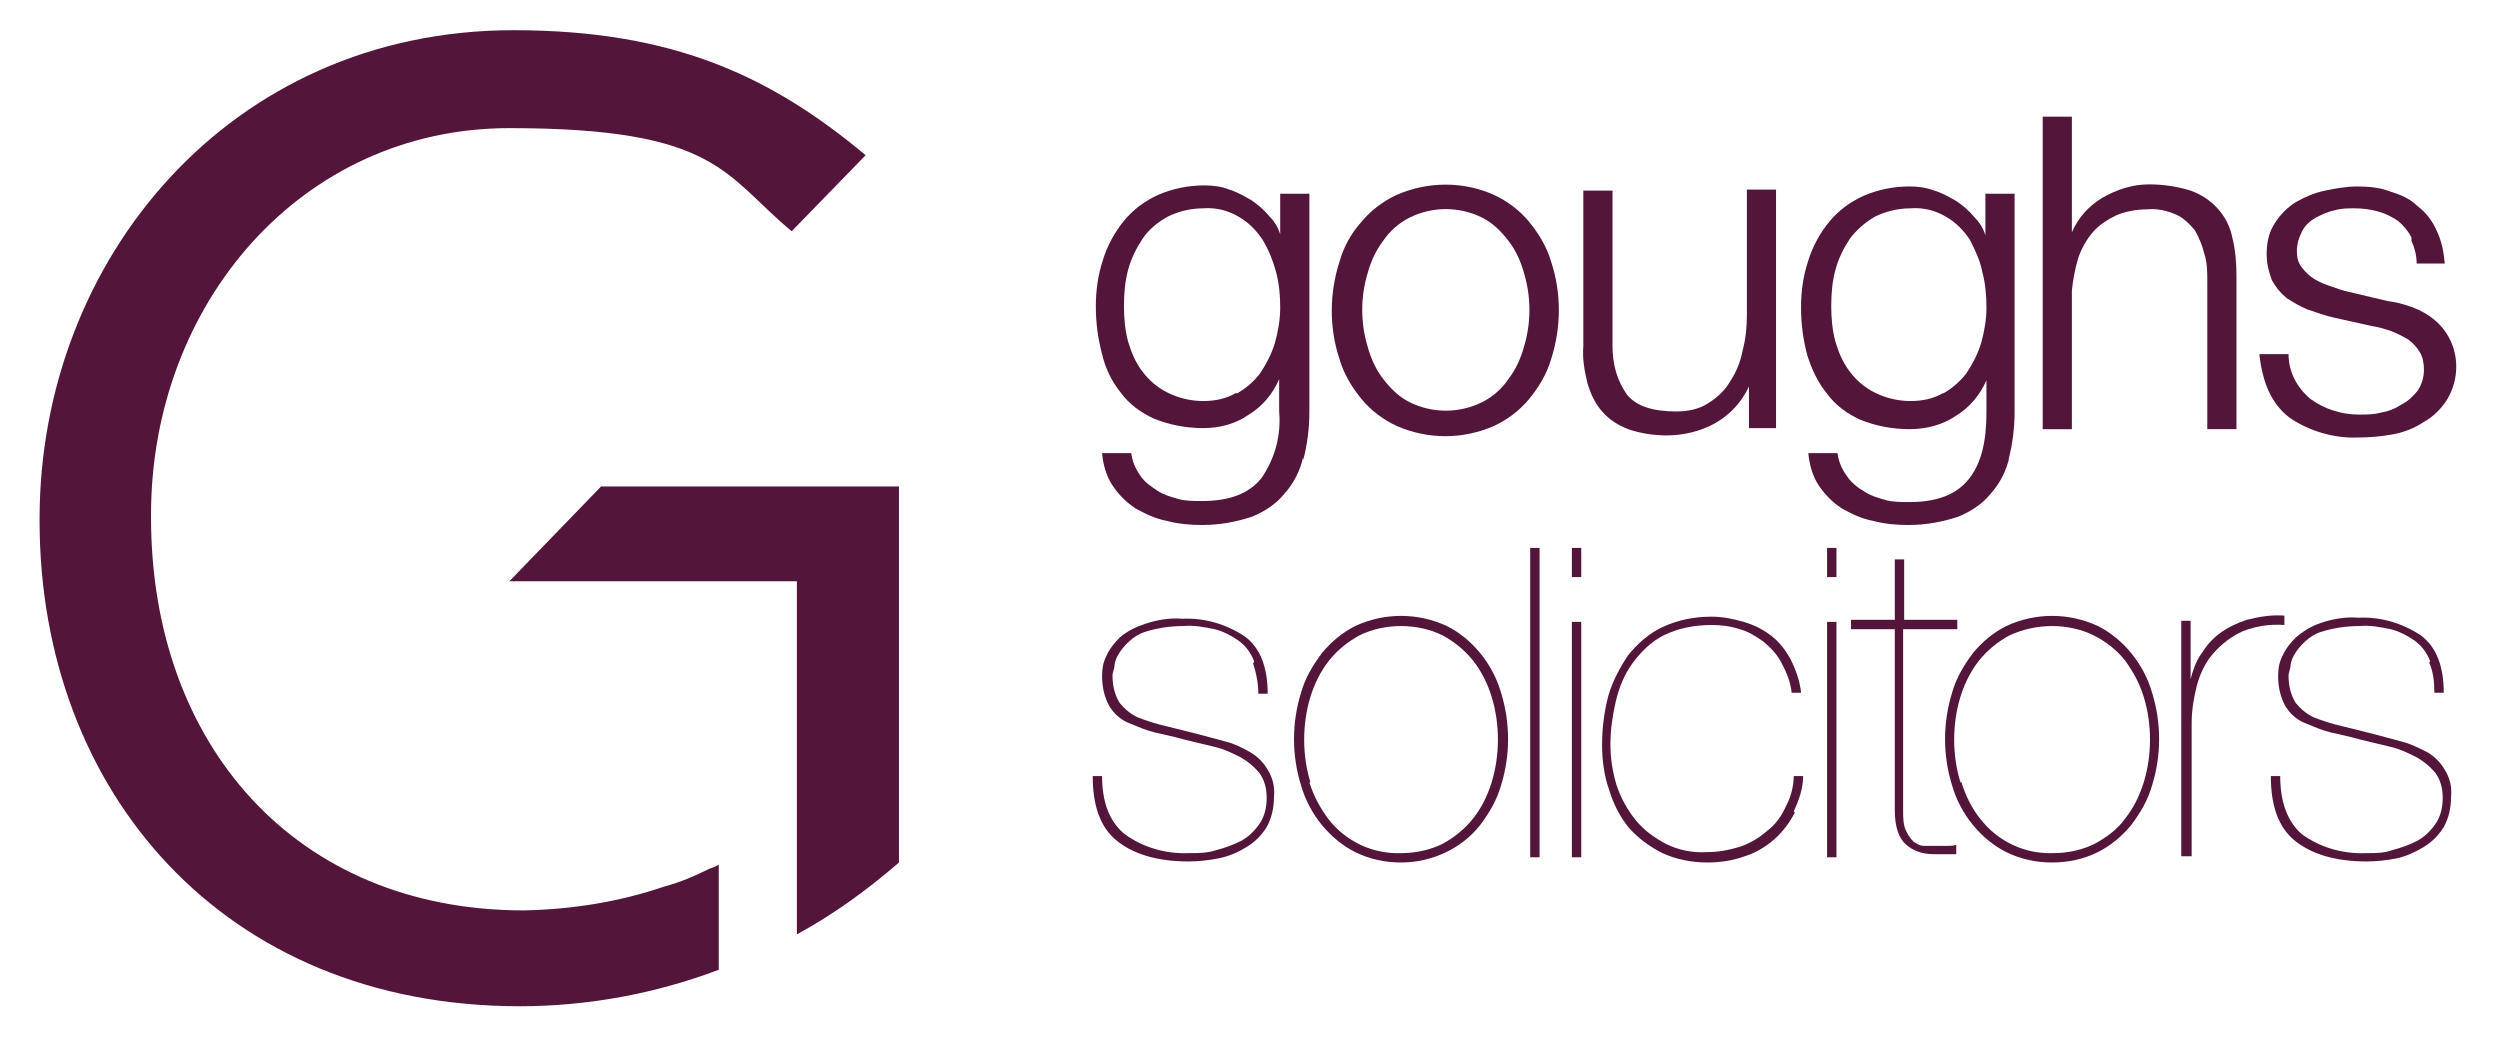 <svg xmlns="http://www.w3.org/2000/svg" id="Layer_1" data-name="Layer 1" viewBox="0 0 240 100"><defs><style>      .cls-1 {        fill: #53163a;        stroke-width: 0px;      }    </style></defs><path class="cls-1" d="M125.1,43.9c-.3,1.3-.9,2.5-1.8,3.5-.8,1-1.9,1.7-3.1,2.2-1.5.5-3.1.8-4.8.8-1.1,0-2.3-.1-3.4-.4-1.1-.2-2.1-.7-3-1.2-.9-.6-1.6-1.3-2.2-2.2-.6-.9-.9-2-1-3.1h2.8c.1.8.4,1.5.9,2.2.4.6,1,1,1.6,1.4.6.4,1.3.6,2,.8.7.2,1.5.2,2.3.2,2.6,0,4.5-.7,5.7-2.2,1.3-1.9,1.9-4.1,1.7-6.4v-3.1h0c-.6,1.4-1.6,2.6-2.9,3.4-1.3.9-2.8,1.3-4.4,1.3-1.6,0-3.2-.3-4.7-.9-1.3-.6-2.4-1.4-3.2-2.5-.9-1.1-1.5-2.4-1.8-3.7-.4-1.5-.6-3-.6-4.6,0-1.5.2-3,.7-4.5.4-1.3,1.1-2.6,2-3.7.9-1.1,2-1.9,3.3-2.5,1.4-.6,2.9-.9,4.4-.9.8,0,1.7.1,2.4.4.7.2,1.4.6,2.1,1,.6.4,1.2.9,1.7,1.5.5.5.9,1.1,1.1,1.8h0v-3.9h2.8v21c0,1.5-.2,3.1-.6,4.6M118.7,37.8c.9-.5,1.7-1.2,2.3-2,.6-.9,1.1-1.9,1.4-2.9.3-1.1.5-2.2.5-3.4,0-1.1-.1-2.3-.4-3.4-.3-1.1-.7-2.1-1.3-3.1-.6-.9-1.4-1.7-2.3-2.2-1-.6-2.2-.9-3.4-.8-1.2,0-2.4.3-3.4.8-.9.5-1.8,1.2-2.4,2.1-.6.9-1.1,1.9-1.4,3-.3,1.1-.4,2.3-.4,3.5,0,1.1.1,2.3.4,3.4.3,1,.7,2,1.4,2.9.6.8,1.4,1.5,2.4,2,1,.5,2.2.8,3.4.8,1.1,0,2.2-.2,3.2-.8"></path><path class="cls-1" d="M143.4,18.7c1.3.6,2.5,1.5,3.4,2.6.9,1.1,1.7,2.4,2.1,3.8,1,3,1,6.3,0,9.4-.4,1.4-1.2,2.7-2.1,3.8-.9,1.1-2.1,2-3.4,2.6-3,1.3-6.3,1.3-9.3,0-1.3-.6-2.5-1.5-3.4-2.6-.9-1.1-1.7-2.4-2.1-3.8-1-3-1-6.3,0-9.4.4-1.4,1.1-2.7,2.1-3.8.9-1.1,2.1-2,3.4-2.6,3-1.3,6.4-1.3,9.3,0M135.3,20.9c-1,.5-1.9,1.3-2.5,2.2-.7.9-1.2,2-1.5,3.1-.7,2.3-.7,4.8,0,7.1.3,1.1.8,2.2,1.5,3.1.7.9,1.5,1.7,2.5,2.2,2.2,1.1,4.8,1.1,7,0,1-.5,1.9-1.3,2.5-2.2.7-.9,1.2-2,1.5-3.1.7-2.3.7-4.8,0-7.1-.3-1.1-.8-2.2-1.5-3.1-.7-.9-1.5-1.7-2.5-2.2-2.2-1.1-4.8-1.1-7,0"></path><path class="cls-1" d="M167.9,41.2v-4.1h0c-.7,1.5-1.8,2.7-3.2,3.5-1.4.8-3.1,1.2-4.7,1.2-1.3,0-2.5-.2-3.7-.6-1-.4-1.8-.9-2.5-1.7-.7-.8-1.1-1.7-1.4-2.7-.3-1.2-.5-2.4-.4-3.6v-14.9h2.8v14.9c0,1.7.4,3.3,1.4,4.7.9,1.1,2.5,1.6,4.7,1.6,1.1,0,2.2-.2,3.1-.8.8-.5,1.6-1.2,2.1-2.1.6-.9,1-1.9,1.2-3,.3-1.1.4-2.2.4-3.4v-12h2.8v22.9h-2.6Z"></path><path class="cls-1" d="M192.9,43.9c-.3,1.3-.9,2.5-1.8,3.5-.8,1-1.9,1.7-3.1,2.2-1.5.5-3.1.8-4.8.8-1.1,0-2.3-.1-3.4-.4-1.1-.2-2.1-.7-3-1.2-.9-.6-1.6-1.3-2.2-2.2-.6-.9-.9-2-1-3.1h2.8c.1.8.4,1.5.9,2.2.4.6,1,1.1,1.7,1.5.6.4,1.3.6,2,.8.7.2,1.5.2,2.3.2,2.6,0,4.5-.7,5.7-2.2,1.2-1.5,1.7-3.6,1.7-6.4v-3.1h0c-.6,1.4-1.6,2.6-2.9,3.4-1.3.9-2.9,1.3-4.5,1.3-1.6,0-3.2-.3-4.7-.9-1.3-.6-2.4-1.4-3.2-2.5-.9-1.1-1.5-2.4-1.9-3.7-.4-1.5-.6-3-.6-4.6,0-1.5.2-3,.7-4.5.4-1.3,1.1-2.6,2-3.7.9-1.1,2-1.9,3.3-2.5,1.4-.6,2.9-.9,4.4-.9.8,0,1.6.1,2.4.4.7.2,1.4.6,2.1,1,.6.4,1.2.9,1.7,1.5.5.5.9,1.1,1.1,1.8h0v-4h2.8v21c0,1.5-.2,3.1-.6,4.6M186.5,37.8c.9-.5,1.7-1.2,2.3-2,.6-.9,1.1-1.9,1.4-2.9.3-1.1.5-2.2.5-3.4,0-1.1-.1-2.3-.4-3.4-.2-1.1-.7-2.1-1.2-3.1-.6-.9-1.4-1.7-2.3-2.2-1-.6-2.2-.9-3.4-.8-1.2,0-2.4.3-3.4.8-.9.5-1.8,1.3-2.4,2.1-.6.9-1.1,1.9-1.4,3-.3,1.1-.4,2.3-.4,3.5,0,1.1.1,2.3.4,3.4.3,1,.7,2,1.4,2.9.6.8,1.4,1.5,2.4,2,1,.5,2.2.8,3.4.8,1.1,0,2.2-.2,3.2-.8"></path><path class="cls-1" d="M198.9,11.3v11h0c.6-1.4,1.6-2.5,2.9-3.3,1.4-.8,2.9-1.3,4.5-1.3,1.4,0,2.7.2,4,.6,2,.7,3.6,2.4,4,4.5.3,1.2.4,2.4.4,3.7v14.7h-2.8v-14.2c0-.9,0-1.8-.3-2.7-.2-.8-.5-1.5-.9-2.2-.5-.6-1.1-1.2-1.8-1.5-.9-.4-1.9-.6-2.8-.5-1,0-2.1.2-3,.6-.8.4-1.6.9-2.2,1.6-.6.7-1.1,1.6-1.4,2.5-.3,1-.5,2.1-.6,3.1v13.3h-2.8V11.2h2.8Z"></path><path class="cls-1" d="M231.5,22.8c-.3-.6-.8-1.2-1.3-1.6-.6-.4-1.2-.7-1.9-.9-.7-.2-1.5-.3-2.3-.3-.6,0-1.3,0-1.9.2-.6.1-1.2.4-1.8.7-.5.3-1,.7-1.3,1.3-.3.6-.5,1.2-.5,1.9,0,.6.1,1.1.5,1.6.3.4.7.8,1.2,1.1.5.3,1,.5,1.6.7.6.2,1.1.4,1.6.5l3.8.9c.8.1,1.6.3,2.4.6.8.3,1.5.7,2.1,1.2.6.5,1.1,1.1,1.5,1.9.4.8.6,1.7.6,2.6,0,1.1-.3,2.2-.9,3.2-.6.9-1.3,1.6-2.2,2.1-.9.6-1.9,1-3,1.2-1.1.2-2.2.3-3.3.3-2.3.1-4.7-.6-6.6-1.9-1.7-1.3-2.6-3.3-2.9-6.1h2.8c0,1.7.8,3.2,2.1,4.3,1.4,1,3,1.5,4.7,1.5.7,0,1.4,0,2.1-.2.7-.1,1.4-.4,2-.8.6-.3,1.1-.8,1.5-1.3.4-.6.6-1.3.6-2,0-.6-.1-1.2-.4-1.7-.3-.5-.7-.9-1.1-1.2-.5-.3-1.1-.6-1.6-.8-.6-.2-1.2-.4-1.9-.5l-3.6-.8c-.9-.2-1.7-.5-2.6-.8-.7-.3-1.4-.7-2-1.1-.6-.5-1-1-1.4-1.7-.3-.8-.5-1.6-.5-2.5,0-1.1.2-2.1.8-3,.5-.8,1.2-1.5,2-2,.9-.5,1.8-.9,2.8-1.1,1-.2,2-.4,3.1-.4,1.1,0,2.2.1,3.2.5,1,.3,1.9.7,2.6,1.4.8.6,1.4,1.4,1.8,2.3.5,1,.7,2.1.8,3.2h-2.7c0-.8-.2-1.5-.5-2.2"></path><path class="cls-1" d="M120.4,63.5c-.3-.8-.8-1.5-1.5-2-.7-.5-1.5-.9-2.3-1.1-1-.2-2-.4-3-.3-1.3,0-2.6.2-3.8.6-.8.3-1.4.8-2,1.5-.4.5-.7,1-.8,1.6,0,.4-.2.7-.2,1.1,0,.9.2,1.8.7,2.6.5.6,1.1,1.1,1.8,1.4.8.3,1.7.6,2.6.8l3.2.8,2.6.7c.8.2,1.6.6,2.3,1,.7.4,1.3,1,1.7,1.7.5.8.7,1.7.6,2.6,0,1-.2,2-.7,2.9-.5.8-1.1,1.4-1.9,1.9-.8.5-1.7.9-2.7,1.1-1,.2-2,.3-2.9.3-3,0-5.3-.7-6.9-2-1.6-1.3-2.3-3.4-2.3-6.2h.9c0,2.5.7,4.4,2.2,5.6,1.8,1.3,4,1.9,6.2,1.8.9,0,1.7,0,2.6-.3.8-.2,1.6-.5,2.4-.9.7-.4,1.3-1,1.7-1.6.5-.7.7-1.6.7-2.5,0-.9-.2-1.7-.7-2.4-.5-.6-1.1-1.1-1.8-1.5-.8-.4-1.6-.8-2.5-1l-2.9-.7c-1.1-.3-2-.5-2.9-.7-.8-.2-1.5-.5-2.2-.8-.9-.3-1.6-.9-2.1-1.7-.5-.9-.7-1.9-.7-2.9,0-.7.1-1.3.4-1.9.3-.7.8-1.3,1.3-1.8.7-.6,1.5-1,2.4-1.3,1.2-.4,2.4-.6,3.6-.5,2.1-.1,4.2.5,6,1.7,1.5,1.1,2.2,3,2.2,5.5h-.9c0-1-.2-2-.5-2.9"></path><path class="cls-1" d="M124.9,66.5c.4-1.4,1.1-2.6,2-3.8.9-1.1,2-2,3.2-2.6,2.8-1.3,6-1.3,8.8,0,1.2.6,2.3,1.5,3.2,2.6.9,1.1,1.6,2.4,2,3.8.9,2.9.9,6,0,8.9-.4,1.4-1.1,2.6-2,3.8-1.8,2.3-4.7,3.6-7.6,3.6-1.5,0-3-.3-4.4-1-1.2-.6-2.3-1.5-3.2-2.6-.9-1.1-1.6-2.4-2-3.8-.9-2.9-.9-6,0-8.9M125.7,75.1c.4,1.3,1,2.4,1.8,3.5,1.7,2.2,4.3,3.4,7,3.3,1.4,0,2.8-.3,4-.9,1.1-.6,2.1-1.4,2.9-2.4.8-1,1.4-2.2,1.8-3.5.4-1.3.6-2.7.6-4.1,0-1.4-.2-2.8-.6-4.1-.4-1.3-1-2.5-1.8-3.5-.8-1-1.8-1.8-2.9-2.4-1.2-.6-2.6-.9-4-.9-1.4,0-2.8.3-4,.9-1.1.6-2.1,1.4-2.9,2.4-.8,1-1.4,2.2-1.8,3.5-.4,1.3-.6,2.7-.6,4.1,0,1.4.2,2.8.6,4.1"></path><rect class="cls-1" x="146.9" y="52.6" width=".9" height="29.7"></rect><path class="cls-1" d="M150.9,52.6h.9v2.8h-.9v-2.8ZM150.9,59.7h.9v22.6h-.9v-22.6Z"></path><path class="cls-1" d="M172.3,78c-.5,1-1.2,1.9-2,2.6-.8.7-1.8,1.3-2.8,1.6-1.1.4-2.3.6-3.6.6-1.5,0-3-.3-4.3-.9-1.2-.6-2.3-1.4-3.2-2.4-.9-1.1-1.5-2.3-1.9-3.6-.5-1.4-.7-2.9-.7-4.4,0-1.6.2-3.2.6-4.7.4-1.4,1.1-2.7,1.9-3.9.9-1.1,2-2.1,3.3-2.7,1.5-.7,3.1-1,4.7-1,1,0,2.1.2,3.1.5,1,.3,1.8.7,2.6,1.3.8.6,1.4,1.4,1.9,2.3.5,1,.9,2.1,1,3.2h-.9c-.1-1-.5-2-1-2.9-.4-.8-1-1.4-1.7-2-.7-.5-1.5-1-2.3-1.2-.9-.3-1.8-.4-2.7-.4-1.6,0-3.2.3-4.6,1-1.2.6-2.2,1.6-3,2.7-.8,1.1-1.3,2.4-1.6,3.7-.3,1.3-.5,2.7-.5,4,0,1.4.2,2.7.6,4,.4,1.2,1,2.3,1.8,3.3.8,1,1.8,1.7,2.9,2.3,1.2.6,2.6.9,4,.8,1.1,0,2.1-.2,3.1-.5.9-.3,1.8-.8,2.6-1.5.8-.6,1.4-1.4,1.8-2.3.5-.9.8-2,.8-3h.9c0,1.2-.4,2.3-.9,3.4"></path><path class="cls-1" d="M175.4,52.6h.9v2.8h-.9v-2.8ZM175.4,59.7h.9v22.6h-.9v-22.6Z"></path><path class="cls-1" d="M182.7,77.8c0,.7,0,1.4.3,2,.2.4.4.7.7,1,.3.2.6.4,1,.4.4,0,.7,0,1.1,0h1.2c.3,0,.5,0,.8-.1v.9h-.8c-.2,0-.7,0-1.4,0-1,0-1.9-.3-2.6-.9-.7-.6-1.1-1.7-1.1-3.3v-17.4h-4.2v-.9h4.2v-5.8h.9v5.8h5.1v.9h-5.2v17.3Z"></path><path class="cls-1" d="M187.4,66.5c.4-1.4,1.1-2.6,2-3.8.9-1.1,2-2,3.2-2.6,2.8-1.3,6-1.3,8.8,0,1.2.6,2.3,1.5,3.2,2.6.9,1.1,1.6,2.4,2,3.8.9,2.9.9,6,0,8.9-.4,1.4-1.1,2.6-2,3.8-.9,1.1-2,2-3.2,2.6-1.4.7-2.9,1-4.4,1-1.5,0-3-.3-4.4-1-1.2-.6-2.3-1.5-3.2-2.6-.9-1.1-1.6-2.4-2-3.8-.9-2.9-.9-6,0-8.9M188.3,75.1c.4,1.3,1,2.5,1.8,3.5,1.7,2.2,4.3,3.4,7,3.3,1.4,0,2.8-.3,4-.9,1.1-.6,2.2-1.4,2.9-2.4.8-1,1.4-2.2,1.8-3.5.4-1.3.6-2.7.6-4.1,0-1.4-.2-2.8-.6-4.1-.4-1.3-1-2.4-1.8-3.5-.8-1-1.8-1.8-3-2.4-1.2-.6-2.6-.9-4-.9-1.4,0-2.8.3-4.1.9-1.1.6-2.1,1.4-2.9,2.4-.8,1-1.4,2.2-1.8,3.5-.4,1.3-.6,2.7-.6,4.1,0,1.4.2,2.8.6,4.1"></path><path class="cls-1" d="M209.4,82.2v-22.6h.9v5.6h0c.2-.8.5-1.7,1-2.4.5-.8,1.1-1.5,1.8-2,.8-.6,1.7-1,2.6-1.3,1.2-.3,2.4-.5,3.6-.4v.9c-1.4-.1-2.7.1-4,.6-1.1.5-2,1.2-2.8,2.1-.8.9-1.3,2-1.6,3.1-.3,1.2-.5,2.4-.5,3.6v12.8h-1Z"></path><path class="cls-1" d="M233.3,63.5c-.3-.8-.8-1.5-1.5-2-.7-.5-1.5-.9-2.3-1.1-1-.2-2-.4-3-.3-1.3,0-2.6.2-3.8.6-.8.3-1.4.8-2,1.5-.4.5-.7,1-.8,1.6,0,.4-.2.7-.2,1.1,0,.9.2,1.8.7,2.6.5.6,1.1,1.1,1.8,1.4.8.3,1.7.6,2.6.8l3.2.8,2.6.7c.8.2,1.6.6,2.4,1,.7.4,1.3,1,1.7,1.7.5.8.7,1.7.6,2.6,0,1-.2,2-.7,2.9-.5.8-1.1,1.4-1.9,1.9-.8.5-1.7.9-2.6,1.1-1,.2-2,.3-2.9.3-3,0-5.3-.7-6.9-2-1.6-1.3-2.3-3.4-2.3-6.2h.9c0,2.5.7,4.4,2.1,5.6,1.8,1.3,4,1.9,6.2,1.8.9,0,1.7,0,2.5-.3.8-.2,1.6-.5,2.4-.9.7-.4,1.3-1,1.7-1.6.5-.7.7-1.6.7-2.5,0-.9-.2-1.7-.7-2.4-.5-.6-1.1-1.1-1.8-1.5-.8-.4-1.6-.8-2.5-1l-2.9-.7c-1.1-.3-2-.5-2.9-.7-.8-.2-1.5-.5-2.2-.8-.9-.3-1.6-.9-2.1-1.7-.5-.9-.7-1.9-.7-2.9,0-.7.1-1.3.4-1.9.3-.7.8-1.3,1.3-1.8.7-.6,1.5-1.1,2.4-1.4,1.2-.4,2.4-.6,3.6-.5,2.1-.1,4.2.5,6,1.7,1.5,1.1,2.2,3,2.2,5.5h-.9c0-1-.1-2-.5-2.9"></path><path class="cls-1" d="M69,83c-.3.2-.6.3-.9.4-1.4.7-2.8,1.3-4.3,1.7h0c-4.4,1.5-8.9,2.2-13.5,2.3-22,0-35.8-16-35.8-37.7v-.3c0-20.2,14.4-37.1,34.4-37.1s20.6,4.5,27.1,9.9l7.1-7.3c-9.1-7.6-18.5-12-33.8-12C22.1,2.9,3.8,24.9,3.8,49.8v.2c0,25.9,17.6,46.6,46.1,46.6,6.5,0,13-1.2,19.1-3.5v-10.1Z"></path><path class="cls-1" d="M57.8,46.6l-8.9,9.2h27.6v33.9c3.5-1.9,6.8-4.3,9.8-6.9v-36.1h-28.6Z"></path></svg>